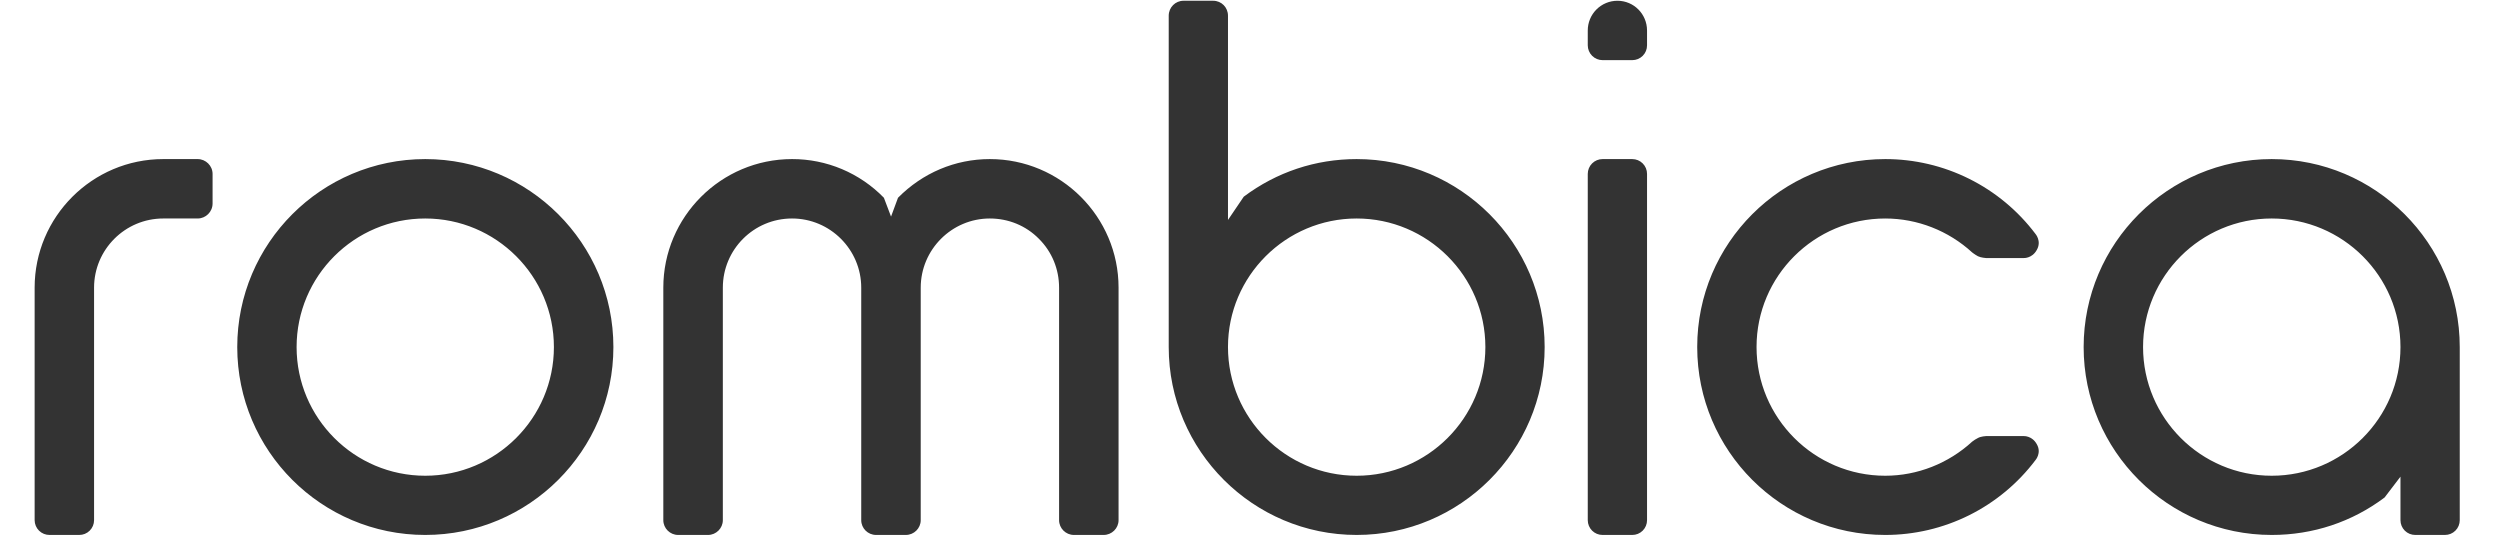 <svg width="294" height="63" viewBox="0 0 294 63" fill="none" xmlns="http://www.w3.org/2000/svg">
<g clip-path="url(#clip0_183_1702)">
<path d="M50.009 55.947C41.663 55.947 34.88 49.162 34.88 40.816C34.88 32.468 41.663 25.694 50.009 25.694C58.341 25.694 65.139 32.468 65.139 40.816C65.139 49.162 58.341 55.947 50.009 55.947ZM50.009 18.708C37.804 18.708 27.9 28.624 27.9 40.816C27.9 53.006 37.804 62.91 50.009 62.91C62.206 62.91 72.135 53.006 72.135 40.816C72.135 28.624 62.206 18.708 50.009 18.708ZM159.543 55.947C151.203 55.947 144.411 49.162 144.411 40.816V40.8C144.411 32.468 151.211 25.694 159.543 25.694C167.874 25.694 174.68 32.468 174.68 40.816C174.68 49.162 167.874 55.947 159.543 55.947ZM159.543 18.708C154.708 18.708 150.135 20.231 146.266 23.13L144.411 25.866V1.848C144.411 0.868 143.643 0.089 142.668 0.089H139.176C138.226 0.089 137.441 0.868 137.441 1.848V40.815C137.441 53.005 147.366 62.91 159.543 62.91C171.732 62.91 181.651 53.006 181.651 40.815C181.651 28.624 171.732 18.708 159.542 18.708M267.15 55.947C258.818 55.947 252.024 49.162 252.024 40.816C252.024 32.468 258.818 25.694 267.15 25.694C275.497 25.694 282.295 32.468 282.295 40.816C282.295 49.162 275.497 55.947 267.15 55.947ZM267.15 18.708C254.962 18.708 245.036 28.625 245.036 40.816C245.036 53.006 254.962 62.91 267.15 62.91C272.007 62.91 276.582 61.391 280.424 58.508L282.295 56.055V61.173C282.294 61.402 282.339 61.629 282.427 61.84C282.515 62.051 282.643 62.243 282.805 62.405C282.968 62.566 283.16 62.694 283.372 62.781C283.584 62.867 283.811 62.911 284.039 62.91H287.523C287.751 62.911 287.978 62.867 288.19 62.78C288.401 62.693 288.594 62.566 288.756 62.404C288.918 62.243 289.046 62.051 289.134 61.84C289.221 61.628 289.266 61.402 289.266 61.173V40.816C289.266 28.609 279.331 18.708 267.15 18.708ZM116.404 18.708C112.325 18.708 108.498 20.335 105.605 23.257L104.786 25.473L103.946 23.257C102.542 21.814 100.863 20.668 99.008 19.886C97.153 19.105 95.159 18.704 93.146 18.708C84.81 18.708 78.006 25.488 78.006 33.83V61.174C78.006 62.131 78.799 62.91 79.747 62.91H83.267C84.21 62.91 85.006 62.131 85.006 61.173V33.829C85.006 29.349 88.629 25.694 93.146 25.694C97.626 25.694 101.281 29.349 101.281 33.83L101.281 61.174C101.281 62.131 102.067 62.91 103.028 62.91H106.525C107.484 62.91 108.277 62.131 108.277 61.173V33.829C108.277 29.349 111.932 25.694 116.404 25.694C118.574 25.694 120.642 26.527 122.165 28.072C123.715 29.607 124.548 31.658 124.548 33.83V61.174C124.548 62.131 125.341 62.91 126.291 62.91H129.789C130.747 62.91 131.543 62.131 131.543 61.173V33.829C131.543 25.488 124.744 18.708 116.404 18.708ZM221.702 25.695C225.496 25.695 229.144 27.136 231.926 29.686C231.926 29.686 232.256 29.946 232.609 30.135C232.956 30.307 233.546 30.346 233.546 30.346H237.986C237.986 30.346 238.977 30.411 239.534 29.379C240.116 28.35 239.369 27.504 239.369 27.504C237.307 24.77 234.637 22.552 231.571 21.026C228.505 19.499 225.127 18.706 221.702 18.708C209.493 18.708 199.592 28.625 199.592 40.801V40.816C199.592 53.006 209.493 62.91 221.701 62.91C225.126 62.911 228.505 62.117 231.57 60.591C234.636 59.064 237.306 56.847 239.369 54.113C239.369 54.113 240.116 53.273 239.534 52.252C238.977 51.222 237.986 51.284 237.986 51.284H233.546C233.546 51.284 232.956 51.316 232.609 51.505C232.369 51.627 232.14 51.772 231.926 51.938C229.144 54.492 225.496 55.947 221.702 55.947C213.362 55.947 206.57 49.162 206.57 40.816V40.8C206.57 32.468 213.362 25.695 221.702 25.695ZM193.692 3.593C193.692 1.652 192.138 0.09 190.211 0.09C189.752 0.09 189.297 0.18 188.873 0.356C188.448 0.533 188.063 0.791 187.739 1.116C187.414 1.442 187.158 1.828 186.983 2.253C186.808 2.678 186.719 3.133 186.721 3.593V5.329C186.722 5.792 186.906 6.235 187.233 6.562C187.56 6.889 188.003 7.073 188.466 7.073H191.949C192.178 7.074 192.405 7.03 192.617 6.943C192.829 6.855 193.022 6.727 193.184 6.565C193.346 6.403 193.475 6.21 193.562 5.998C193.649 5.786 193.693 5.559 193.692 5.329V3.593ZM193.692 20.452C193.693 20.223 193.648 19.996 193.561 19.784C193.474 19.572 193.345 19.38 193.183 19.218C193.021 19.055 192.829 18.927 192.617 18.84C192.405 18.752 192.178 18.707 191.949 18.708H188.466C188.236 18.708 188.009 18.752 187.797 18.84C187.586 18.927 187.393 19.056 187.231 19.218C187.069 19.38 186.94 19.572 186.853 19.784C186.765 19.996 186.72 20.223 186.721 20.452V61.174C186.721 61.403 186.766 61.629 186.854 61.84C186.941 62.052 187.07 62.243 187.232 62.405C187.394 62.566 187.587 62.694 187.798 62.781C188.01 62.867 188.237 62.911 188.466 62.91H191.949C192.178 62.911 192.404 62.867 192.616 62.781C192.828 62.694 193.02 62.566 193.182 62.405C193.344 62.243 193.473 62.051 193.56 61.84C193.648 61.629 193.692 61.402 193.692 61.173V20.452ZM23.247 18.708H19.2C10.865 18.708 4.073 25.488 4.073 33.83V61.174C4.074 61.403 4.12 61.63 4.209 61.841C4.297 62.052 4.426 62.244 4.589 62.405C4.752 62.566 4.945 62.694 5.157 62.781C5.369 62.867 5.596 62.911 5.825 62.91H9.308C9.537 62.912 9.765 62.869 9.978 62.783C10.191 62.696 10.384 62.569 10.547 62.407C10.71 62.246 10.84 62.054 10.928 61.842C11.017 61.63 11.062 61.403 11.062 61.173V33.829C11.062 29.349 14.707 25.694 19.2 25.694H23.247C24.198 25.694 24.999 24.911 24.999 23.933V20.453C24.999 19.492 24.198 18.708 23.247 18.708Z" fill="#333333"/>
</g>
<defs>
<clipPath id="clip0_183_1702">
<rect width="293.166" height="62.821" fill="white" transform="translate(0.085 0.089)"/>
</clipPath>
</defs>
</svg>
